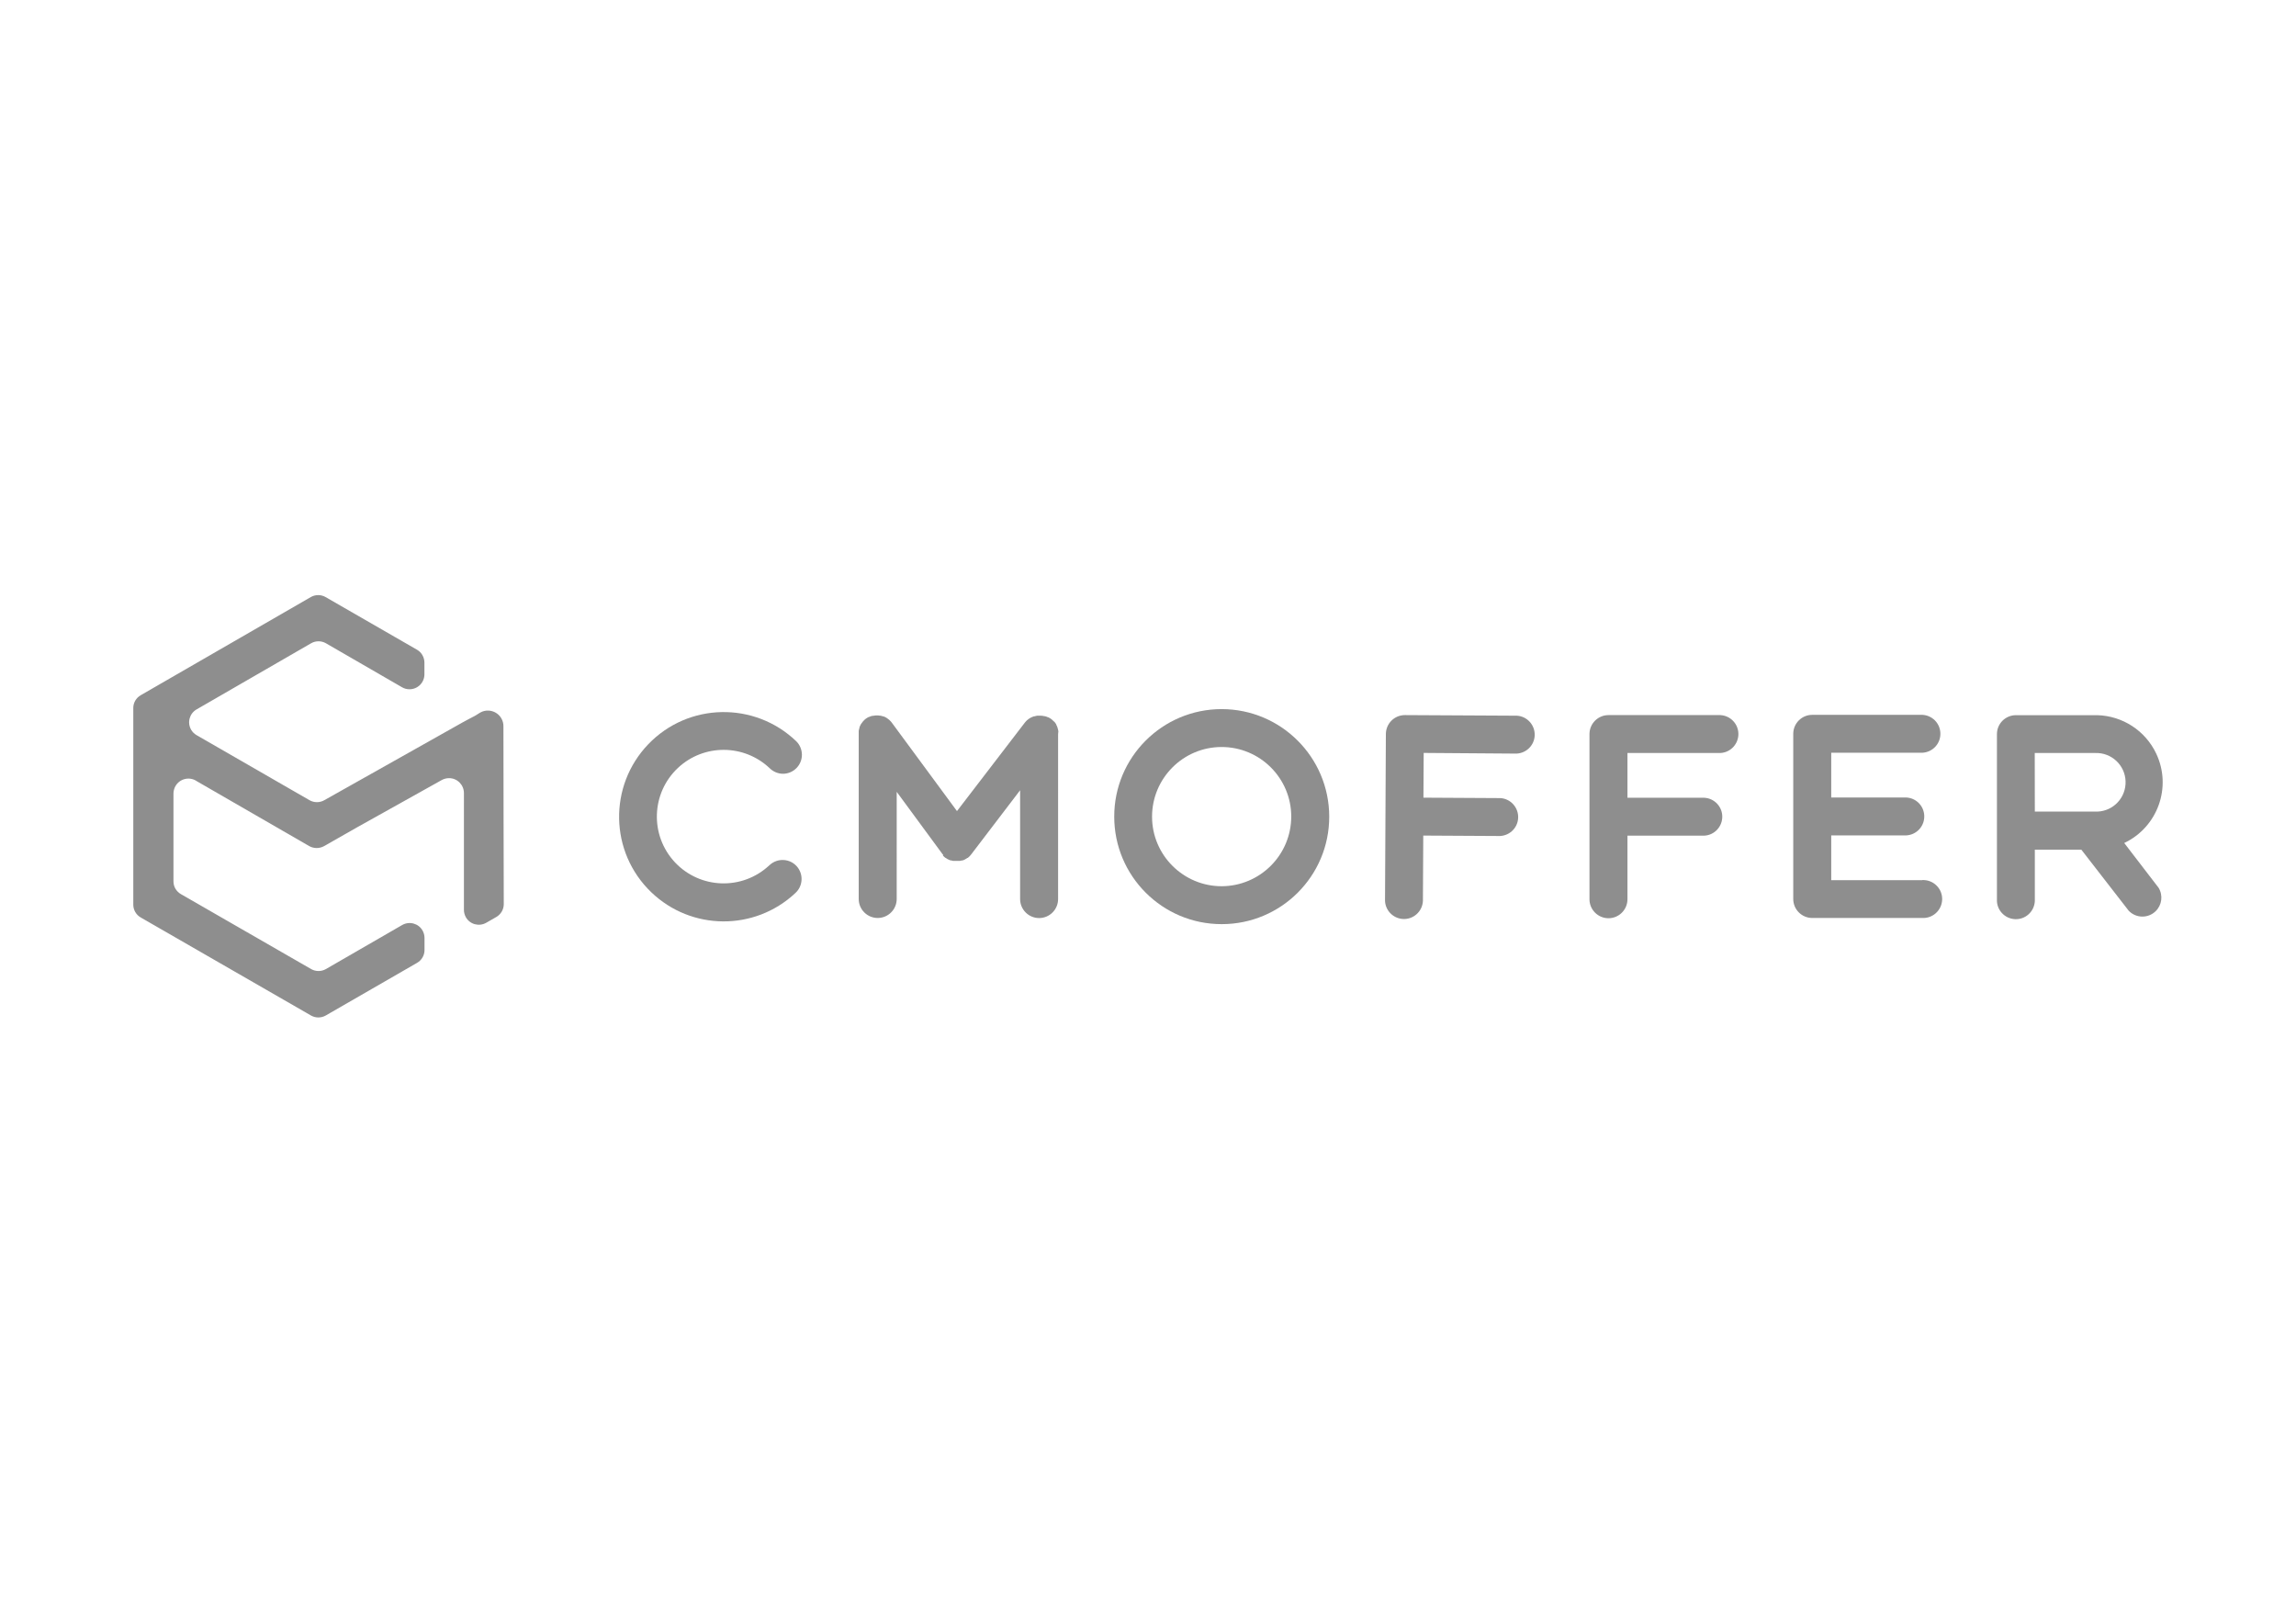 <?xml version="1.0" encoding="UTF-8"?>
<!-- Generator: Adobe Illustrator 26.3.1, SVG Export Plug-In . SVG Version: 6.00 Build 0)  -->
<svg version="1.1" id="图层_1" xmlns="http://www.w3.org/2000/svg" xmlns:xlink="http://www.w3.org/1999/xlink" x="0px" y="0px" viewBox="0 0 272 191" style="enable-background:new 0 0 272 191;" xml:space="preserve">
<style type="text/css">
	.st0{fill:#8E8E8E;}
</style>
<g id="Layer_2">
	<g id="Layer_1-2">
		<path class="st0" d="M56.86,84.42c0.88-0.52,2.01-0.22,2.53,0.66c0.17,0.29,0.26,0.63,0.25,0.97l0,0c0,7.01,0.03,14.01,0.04,21.04    c0,0.62-0.33,1.19-0.86,1.51l-1.22,0.7c-0.85,0.48-1.93,0.19-2.41-0.66c-0.15-0.27-0.23-0.57-0.23-0.87V93.94    c0-0.97-0.78-1.77-1.76-1.77c-0.31,0-0.61,0.08-0.88,0.23L42.29,98l-3.9,2.22c-0.54,0.3-1.21,0.3-1.75,0l-13.36-7.71l-0.09-0.06    c-0.85-0.48-1.93-0.18-2.41,0.67c-0.15,0.27-0.23,0.57-0.23,0.87v10.38c-0.01,0.64,0.33,1.22,0.89,1.54l15.42,8.87    c0.54,0.31,1.21,0.31,1.75,0l9.04-5.22c0.85-0.48,1.93-0.19,2.41,0.66c0.15,0.27,0.23,0.57,0.23,0.87v1.42    c0.01,0.64-0.34,1.23-0.89,1.54l-10.81,6.23c-0.54,0.31-1.21,0.31-1.75,0l-20.15-11.6c-0.56-0.31-0.91-0.91-0.9-1.55V83.88    c-0.01-0.64,0.34-1.23,0.89-1.54l20.14-11.62c0.54-0.31,1.21-0.31,1.75,0l10.82,6.23c0.55,0.31,0.89,0.9,0.89,1.54v1.38    c0,0.98-0.79,1.77-1.77,1.77c-0.31,0-0.61-0.08-0.87-0.23l-9.03-5.22c-0.54-0.31-1.21-0.31-1.75,0l-13.58,7.84    c-0.84,0.49-1.12,1.56-0.64,2.4c0.15,0.26,0.37,0.48,0.64,0.64l13.39,7.71c0.54,0.31,1.21,0.31,1.75,0l16.39-9.22    c0.48-0.25,0.96-0.53,1.45-0.77L56.86,84.42z"/>
		<path class="st0" d="M227.73,104.25h-10.79v-5.3h8.88c1.24-0.06,2.2-1.11,2.14-2.35c-0.05-1.16-0.98-2.09-2.14-2.14h-8.88v-5.3    h10.79c1.24-0.06,2.2-1.11,2.14-2.35c-0.05-1.16-0.98-2.09-2.14-2.14h-13.04c-1.24,0-2.25,1.01-2.25,2.25c0,0,0,0,0,0v19.56    c0,1.24,1.01,2.25,2.25,2.25h13.04c1.24,0.06,2.29-0.9,2.35-2.14s-0.9-2.29-2.14-2.35c-0.07,0-0.14,0-0.21,0L227.73,104.25z"/>
		<path class="st0" d="M203.59,89.19c1.24,0.06,2.29-0.9,2.35-2.14c0.06-1.24-0.9-2.29-2.14-2.35c-0.07,0-0.14,0-0.21,0h-13.04    c-1.24,0-2.25,1.01-2.25,2.25v19.56c0,1.24,1.01,2.25,2.25,2.25c1.24,0,2.25-1.01,2.25-2.25v-7.53h8.88    c1.24,0.06,2.29-0.9,2.35-2.14c0.06-1.24-0.9-2.29-2.14-2.35c-0.07,0-0.14,0-0.21,0h-8.88v-5.3L203.59,89.19z"/>
		<path class="st0" d="M91.14,102.49c-3.19,2.99-8.19,2.83-11.18-0.35c-2.99-3.19-2.83-8.19,0.35-11.18    c3.07-2.88,7.86-2.85,10.9,0.06c0.42,0.4,0.98,0.63,1.56,0.63c1.24-0.01,2.24-1.03,2.23-2.27c-0.01-0.6-0.25-1.17-0.67-1.58    c-4.94-4.74-12.79-4.59-17.53,0.35s-4.59,12.79,0.35,17.53c4.76,4.57,12.26,4.61,17.07,0.1c0.92-0.83,0.99-2.26,0.16-3.18    c-0.83-0.92-2.26-0.99-3.18-0.16c-0.02,0.02-0.04,0.04-0.06,0.05V102.49z"/>
		<path class="st0" d="M144.73,83.99c-7.04,0-12.74,5.71-12.73,12.74c0,7.04,5.71,12.74,12.74,12.73c7.04,0,12.74-5.71,12.73-12.74    C157.46,89.69,151.76,84,144.73,83.99z M144.73,104.97c-4.55,0-8.25-3.69-8.25-8.24c0-4.55,3.69-8.25,8.24-8.25    s8.25,3.69,8.25,8.24C152.96,101.27,149.28,104.95,144.73,104.97L144.73,104.97z"/>
		<path class="st0" d="M125.38,86.66c0,0,0-0.03,0-0.05c-0.02-0.13-0.05-0.26-0.09-0.38c0-0.01,0-0.02,0-0.03    c-0.04-0.12-0.1-0.25-0.16-0.36c0-0.01,0-0.03,0-0.04c-0.07-0.11-0.14-0.22-0.23-0.32l-0.07-0.04c-0.09-0.1-0.19-0.19-0.29-0.27    l0,0l0,0c-0.11-0.08-0.23-0.15-0.35-0.21h-0.04c-0.12-0.06-0.24-0.1-0.37-0.13h-0.05c-0.12-0.03-0.25-0.05-0.38-0.06h-0.16    c-0.09-0.01-0.19-0.01-0.28,0h-0.05c-0.13,0.02-0.25,0.05-0.38,0.09h-0.04c-0.12,0.04-0.24,0.1-0.36,0.16l-0.04,0.02    c-0.11,0.07-0.22,0.14-0.32,0.23l-0.04,0.03c-0.1,0.09-0.19,0.19-0.27,0.29l0,0l-8.04,10.48l-7.71-10.46l0,0    c-0.08-0.11-0.17-0.21-0.27-0.3l-0.04-0.04c-0.1-0.08-0.2-0.16-0.3-0.23l-0.05-0.03c-0.11-0.06-0.22-0.12-0.34-0.16h-0.05    c-0.12-0.04-0.24-0.07-0.37-0.09h-0.05c-0.1-0.02-0.21-0.02-0.31-0.02h-0.13c-0.12,0.01-0.25,0.03-0.37,0.05h-0.05    c-0.13,0.03-0.25,0.07-0.37,0.13h-0.04c-0.12,0.06-0.24,0.13-0.35,0.21l0,0l0,0c-0.11,0.08-0.2,0.17-0.29,0.27l-0.04,0.04    c-0.08,0.1-0.16,0.2-0.23,0.31l-0.03,0.05c-0.06,0.11-0.12,0.23-0.16,0.35v0.04c-0.04,0.12-0.07,0.25-0.09,0.37c0,0,0,0.03,0,0.05    c-0.01,0.1-0.01,0.21,0,0.31v19.56c0,1.24,1.01,2.25,2.25,2.25c1.24,0,2.25-1.01,2.25-2.25V93.79l5.42,7.37l0.09,0.1l-0.04,0.07    c0.09,0.1,0.18,0.19,0.29,0.27l0,0H112c0.08,0.06,0.16,0.11,0.24,0.15l0.06,0.03c0.09,0.05,0.19,0.09,0.29,0.13h0.09    c0.08,0.02,0.15,0.04,0.23,0.06h0.1c0.1,0.01,0.2,0.01,0.3,0l0,0c0.1,0,0.2,0,0.3,0h0.1c0.08-0.01,0.15-0.03,0.23-0.05h0.08    c0.1-0.03,0.2-0.07,0.29-0.12l0.05-0.03c0.08-0.04,0.16-0.09,0.24-0.15h0.04l0,0c0.11-0.08,0.2-0.17,0.29-0.27l0.05-0.06    l0.09-0.11l5.78-7.58v12.89c0,1.24,1.01,2.25,2.25,2.25c1.24,0,2.25-1.01,2.25-2.25c0,0,0,0,0,0V86.94    C125.37,86.85,125.37,86.75,125.38,86.66z"/>
		<path class="st0" d="M251.65,99.85c3.97-1.88,5.67-6.62,3.79-10.59c-1.28-2.71-3.98-4.47-6.98-4.55h-0.23h-9.41    c-1.24,0-2.25,1-2.25,2.25v19.56c-0.06,1.24,0.9,2.29,2.14,2.35c1.24,0.06,2.29-0.9,2.35-2.14c0-0.07,0-0.14,0-0.21v-5.88h5.51    l5.61,7.23c0.86,0.9,2.28,0.93,3.18,0.07c0.76-0.73,0.91-1.89,0.36-2.79L251.65,99.85z M241.05,89.19h7.16    c1.92-0.07,3.53,1.42,3.6,3.34c0.07,1.92-1.42,3.53-3.34,3.6c-0.09,0-0.17,0-0.26,0h-7.15L241.05,89.19z"/>
		<path class="st0" d="M179.45,89.26c1.24,0.06,2.3-0.89,2.36-2.13s-0.89-2.3-2.13-2.36c-0.07,0-0.14,0-0.21,0l-13.04-0.07    c-1.24,0-2.24,1-2.25,2.24l-0.1,19.56c-0.06,1.24,0.9,2.29,2.14,2.35c1.24,0.06,2.29-0.9,2.35-2.14c0-0.07,0-0.14,0-0.21    l0.04-7.53l8.88,0.05c1.24,0.06,2.3-0.89,2.36-2.13c0.06-1.24-0.89-2.3-2.13-2.36c-0.07,0-0.14,0-0.21,0l-8.88-0.05l0.03-5.3    L179.45,89.26z"/>
	</g>
</g>
</svg>